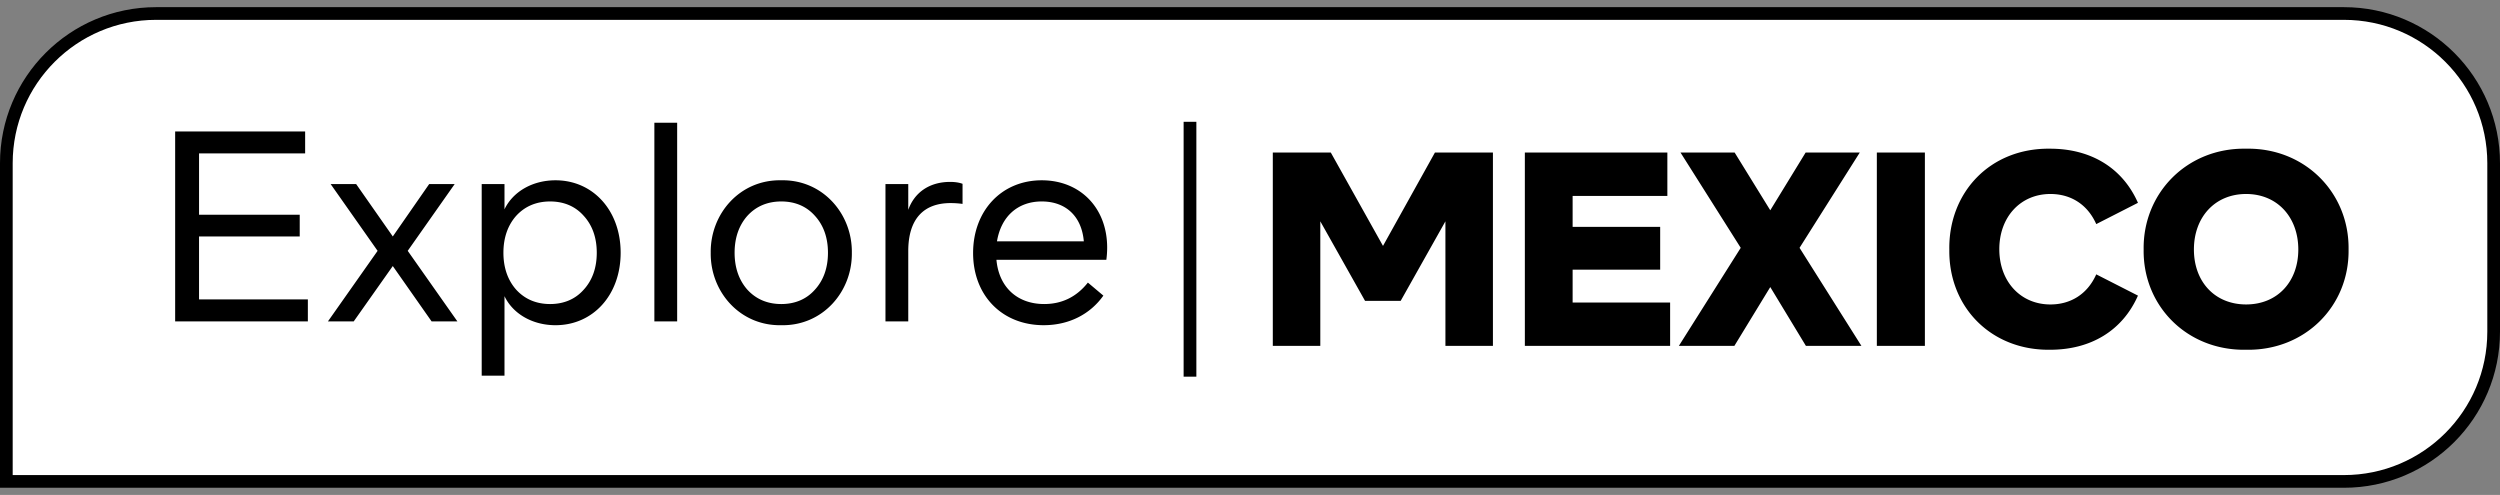<svg xmlns="http://www.w3.org/2000/svg" width="197" height="39" fill="none"><rect width="100%" height="100%" fill="#808080" stroke="none"/><path fill="#fff" stroke="#000" d="M.5 37.436v.5h184.204c6.515 0 11.796-5.282 11.796-11.796V12.86c0-6.514-5.281-11.796-11.796-11.796H12.296C5.781 1.064.5 6.346.5 12.86v24.576Z"/><path fill="#fff" d="M13.802 9.597h171.266V29.68H13.802z"/><path fill="#000" d="M15.684 23.594h8.575v1.732H13.802V10.357h10.243v1.733h-8.36v4.832h7.933v1.711h-7.934v4.961Zm20.358 1.732H34.01l-3.058-4.362-3.079 4.363h-2.032l3.914-5.56-3.7-5.261h2.01l2.887 4.127 2.866-4.127h2.01l-3.7 5.26 3.914 5.56Zm12.865-5.41c0 3.336-2.181 5.71-5.133 5.71-1.817 0-3.357-.898-4.02-2.288v6.265h-1.796V14.506h1.796v1.989c.663-1.39 2.203-2.288 4.02-2.288 2.951 0 5.133 2.373 5.133 5.71Zm-1.882 0c0-1.176-.342-2.16-1.027-2.908-.662-.748-1.56-1.133-2.651-1.133-1.09 0-1.989.385-2.673 1.133-.663.748-1.005 1.732-1.005 2.908s.342 2.16 1.005 2.909c.684.748 1.582 1.133 2.673 1.133 1.09 0 1.989-.385 2.651-1.133.685-.749 1.027-1.733 1.027-2.909Zm4.539 5.41V9.673h1.796v15.653h-1.796Zm4.441-5.41c-.043-3.058 2.288-5.774 5.56-5.71 3.271-.063 5.602 2.652 5.56 5.71.042 3.058-2.289 5.774-5.56 5.71-3.272.064-5.603-2.652-5.56-5.71Zm9.238 0c0-1.176-.343-2.16-1.027-2.908-.663-.748-1.56-1.133-2.651-1.133-1.091 0-1.99.385-2.673 1.133-.663.748-1.006 1.732-1.006 2.908s.343 2.16 1.005 2.909c.685.748 1.583 1.133 2.674 1.133 1.09 0 1.988-.385 2.651-1.133.684-.749 1.027-1.733 1.027-2.909Zm10.605-5.431v1.582a6.952 6.952 0 0 0-.941-.064c-2.117 0-3.336 1.24-3.336 3.785v5.538h-1.796v-10.82h1.796v2.032c.492-1.39 1.69-2.203 3.293-2.203.364 0 .706.043.984.15Zm11.332 5.987h-8.661c.192 2.16 1.646 3.486 3.763 3.486 1.39 0 2.545-.556 3.443-1.69l1.22 1.027c-1.049 1.475-2.716 2.33-4.705 2.33-3.272 0-5.56-2.33-5.56-5.687 0-3.315 2.224-5.731 5.41-5.731 3.015 0 5.154 2.16 5.154 5.303 0 .32-.022.641-.064.962Zm-8.618-1.454h6.843c-.171-1.989-1.433-3.143-3.315-3.143-1.903 0-3.208 1.197-3.528 3.143Zm14.707-9.421h1.004v20.082h-1.004zm19.803 2.424h4.57v15.234h-3.743V17.44l-3.526 6.268h-2.807l-3.526-6.268v9.815h-3.743V12.021h4.57l4.113 7.356 4.092-7.356Zm10.851 11.818h7.682v3.416h-11.447V12.021h11.23v3.417h-7.465v2.438h6.899v3.373h-6.899v2.59Zm22.756 3.416h-4.374l-2.808-4.635-2.829 4.635h-4.374l4.875-7.726-4.745-7.508h4.266l2.807 4.549 2.786-4.549h4.266l-4.745 7.508 4.875 7.726Zm1.216 0V12.021h3.786v15.234h-3.786Zm5.711-7.595c-.065-4.483 3.199-8.009 7.944-7.943 3.199 0 5.702 1.501 6.92 4.265l-3.286 1.676c-.696-1.567-2.024-2.372-3.613-2.372-2.35 0-4.026 1.806-4.026 4.352 0 2.547 1.676 4.353 4.026 4.353 1.589 0 2.917-.805 3.613-2.372l3.286 1.675c-1.218 2.764-3.721 4.266-6.92 4.266-4.636.065-8.009-3.351-7.944-7.9Zm15.313 0c-.065-4.461 3.439-8.03 8.074-7.943 4.636-.087 8.14 3.482 8.074 7.943.066 4.462-3.438 7.987-8.074 7.9-4.635.087-8.139-3.438-8.074-7.9Zm12.187 0c0-2.546-1.654-4.374-4.113-4.374-2.459 0-4.113 1.828-4.113 4.374 0 2.546 1.654 4.33 4.113 4.33 2.459 0 4.113-1.784 4.113-4.33Z"/></svg>